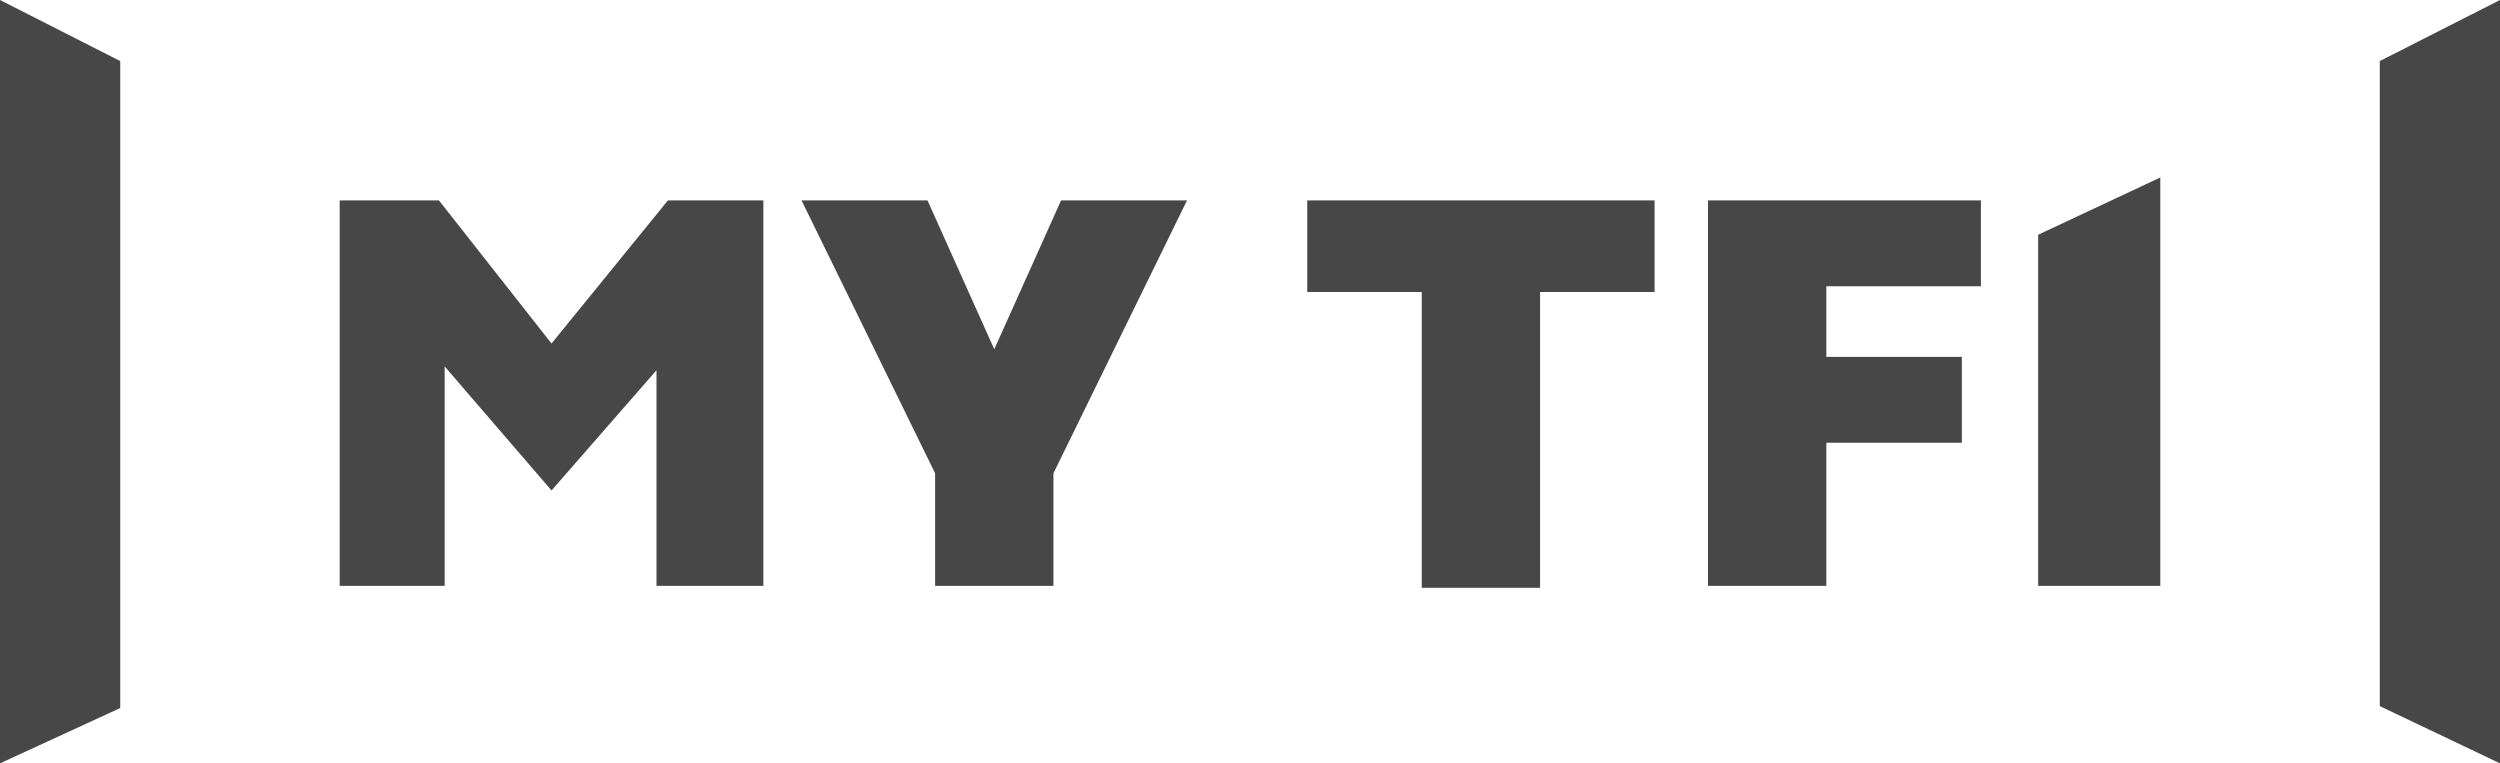 <?xml version="1.0" encoding="utf-8"?>
<!-- Generator: Adobe Illustrator 24.0.0, SVG Export Plug-In . SVG Version: 6.00 Build 0)  -->
<svg version="1.1" id="Layer_1" xmlns="http://www.w3.org/2000/svg" xmlns:xlink="http://www.w3.org/1999/xlink" x="0px" y="0px"
	 viewBox="0 0 131 40" style="enable-background:new 0 0 131 40;" xml:space="preserve">
<style type="text/css">
	.st0{fill-rule:evenodd;clip-rule:evenodd;fill:#474747;}
</style>
<path class="st0" d="M131,0l-6.3,3.2v33.8L131,40V0z M0,0v40l6.3-2.9V3.2L0,0z M106.8,12.3v18.4h6.4V9.3L106.8,12.3z M89.5,10.5
	v20.2h6.2v-7.5h7.1v-4.5h-7.1V15h8.1v-4.5L89.5,10.5z M68.5,10.5v4.8h6v15.5h6.2V15.3h6v-4.8L68.5,10.5z M55.6,10.5l-3.5,7.8
	l-3.5-7.8H42l7,14.3v5.9h6.2v-5.9l7-14.3L55.6,10.5z M35,10.5L28.9,18L23,10.5h-5.2v20.2h5.5V19.2l5.6,6.5l5.5-6.3v11.3H40V10.5
	L35,10.5z"/>
</svg>
